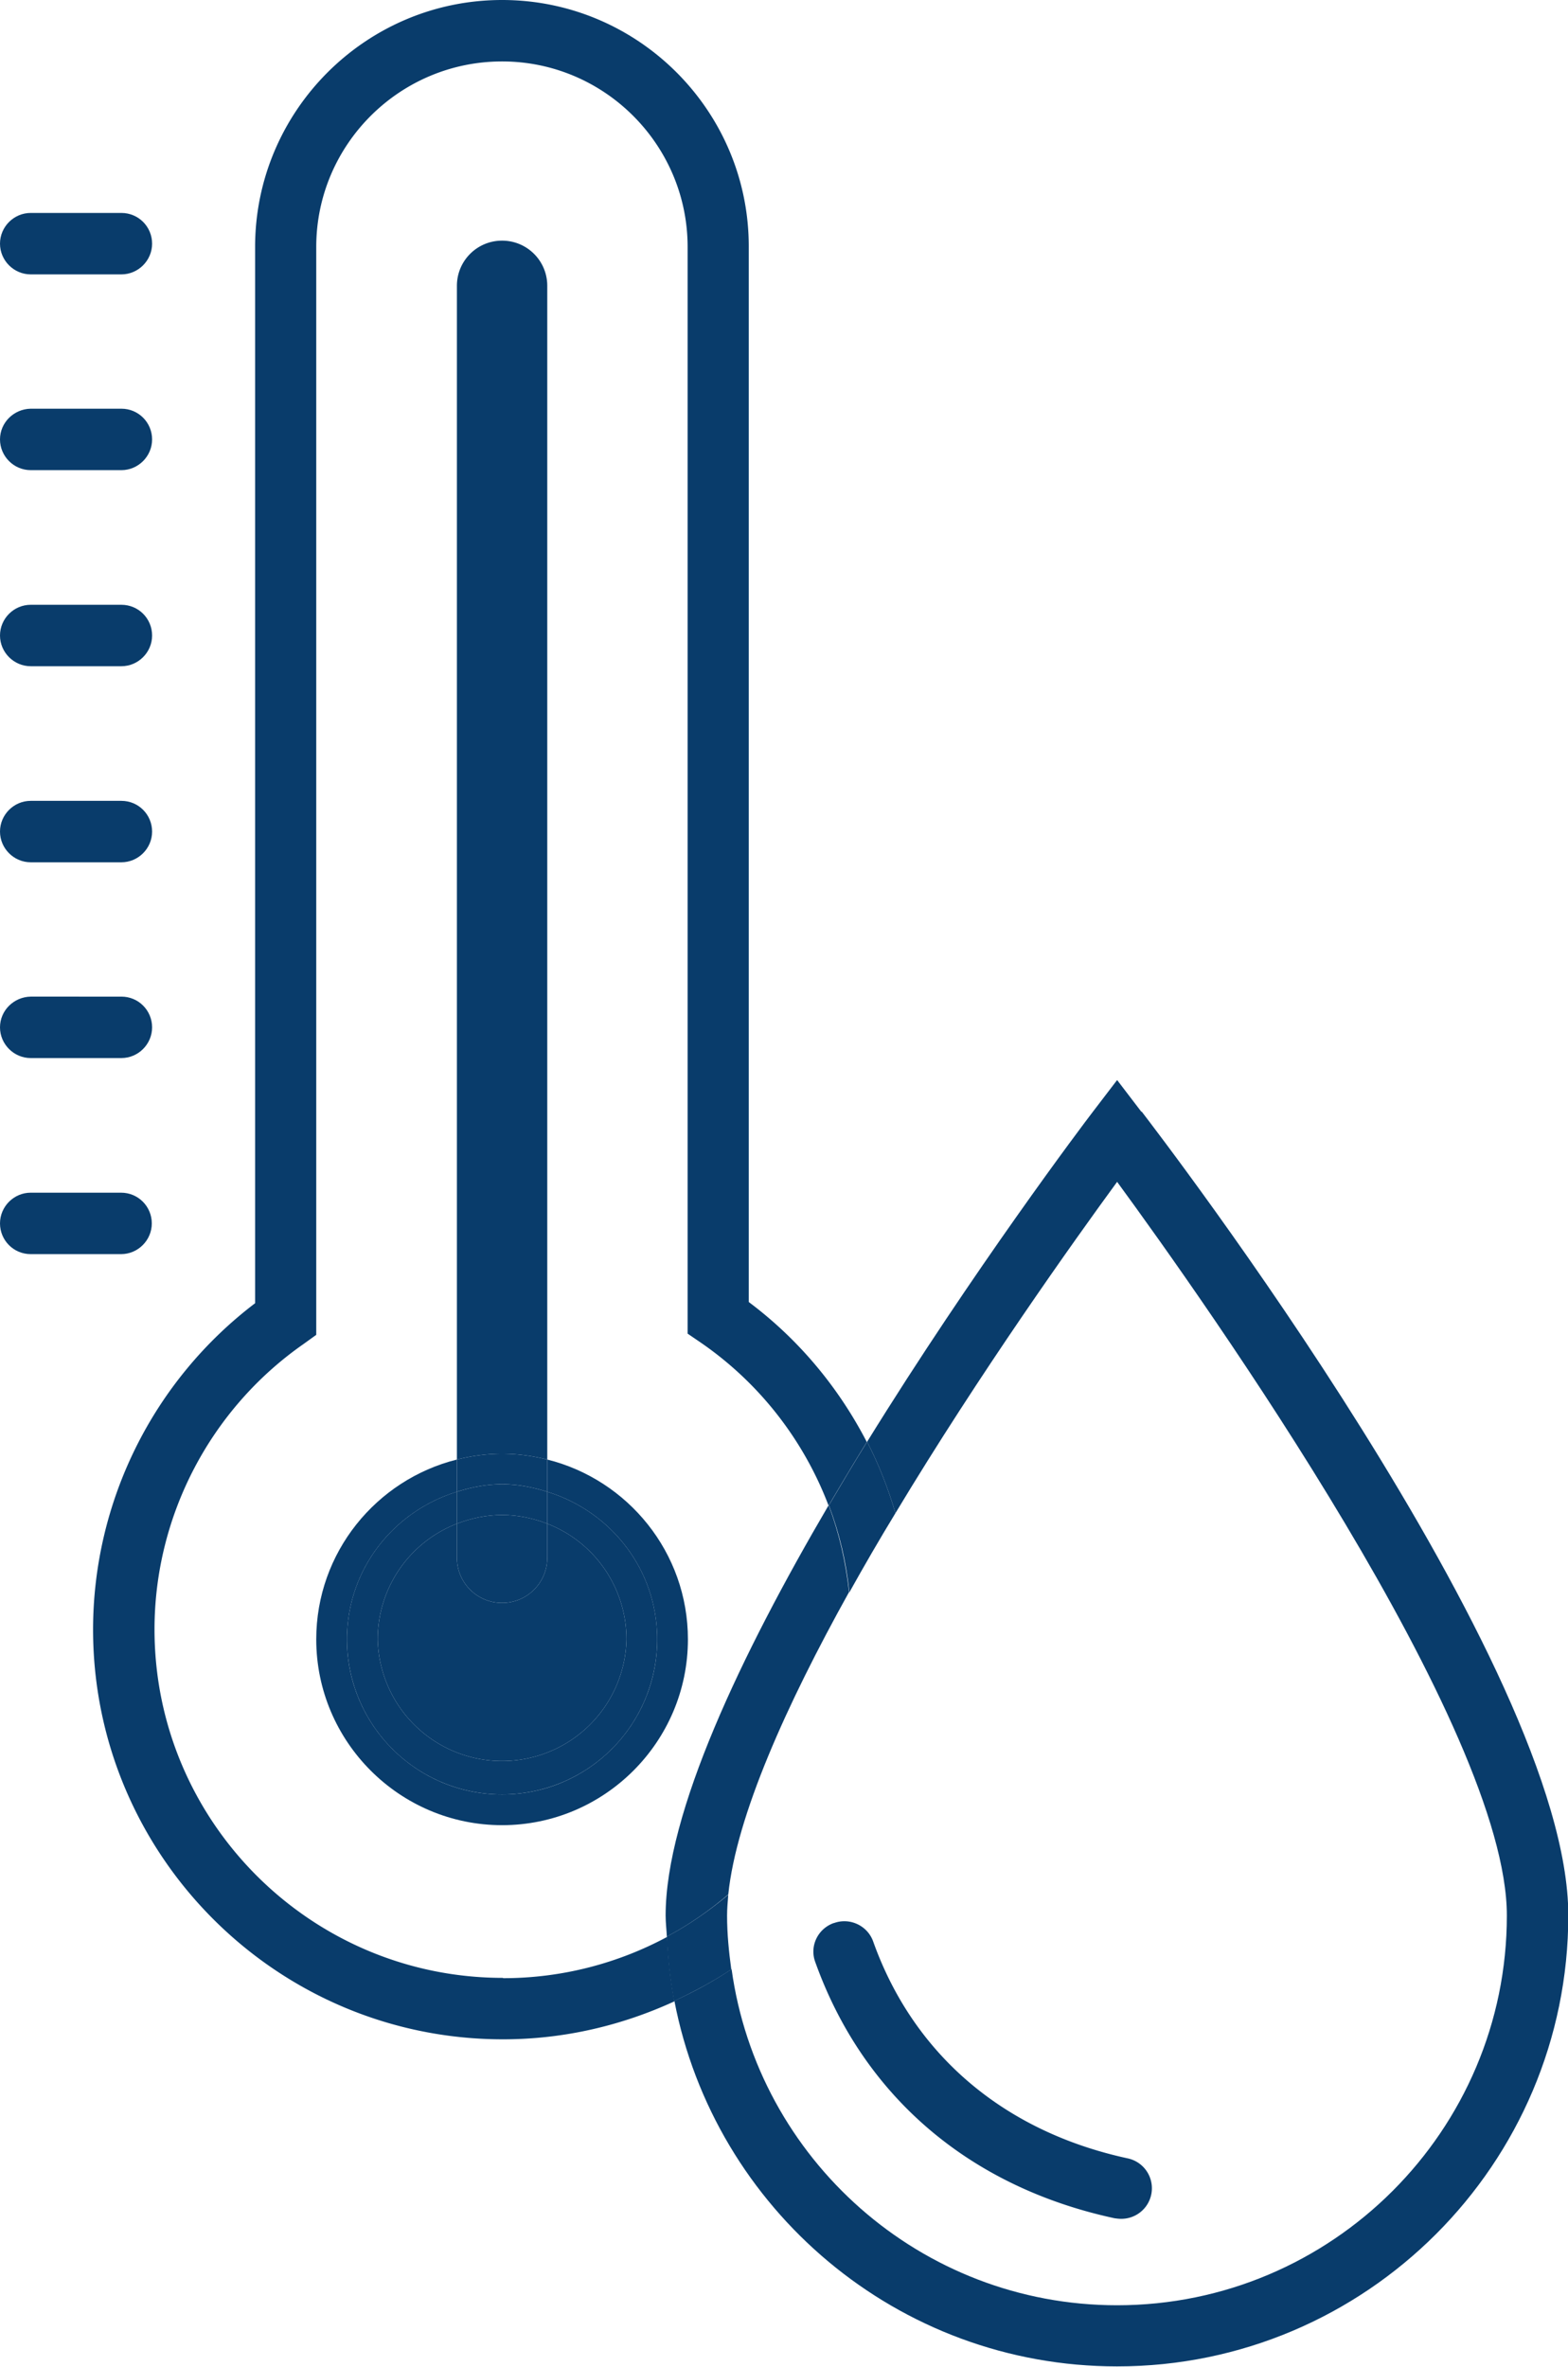 <?xml version="1.0" encoding="UTF-8"?>
<svg xmlns="http://www.w3.org/2000/svg" id="Ebene_1" width="52.06" height="78.58" data-name="Ebene 1">
  <defs>
    <clipPath id="clippath">
      <path d="M0 0h52.06v78.58H0z" style="fill:none"></path>
    </clipPath>
    <style>.cls-3{fill:#093c6b}</style>
  </defs>
  <g style="clip-path:url(#clippath)">
    <path d="M27.51 49.98c-2.9 4.95-5.41 10.21-5.41 13.62 0 .24.03.47.04.7.73-.39 1.41-.86 2.04-1.4.27-2.61 1.93-6.3 4.01-10.04-.11-.99-.33-1.96-.68-2.89" class="cls-3"></path>
    <path d="m37.9 36.92-.81-1.06-.81 1.06c-.3.39-3.96 5.24-7.49 10.95.39.76.7 1.55.94 2.37 2.81-4.67 5.92-9.03 7.36-11 2.95 4.03 12.94 18.13 12.94 24.36 0 7.14-5.81 12.94-12.94 12.94-6.53 0-11.93-4.86-12.8-11.16-.6.4-1.24.75-1.9 1.05 1.33 6.91 7.41 12.14 14.7 12.14 8.26 0 14.98-6.72 14.98-14.98S38.48 37.66 37.9 36.9" class="cls-3"></path>
    <path d="M27.68 63.85c-.53.19-.81.77-.61 1.3 1.59 4.44 5.11 7.46 9.93 8.5.07.01.15.02.22.02a1.015 1.015 0 0 0 .21-2.01c-4.1-.89-7.1-3.44-8.44-7.2-.19-.53-.78-.8-1.3-.61M18.17 48.46V9.49c0-.83-.67-1.5-1.5-1.5s-1.5.67-1.5 1.5v38.97c.48-.12.98-.19 1.5-.19s1.02.07 1.5.19M12.54 54.43a4.131 4.131 0 0 0 8.26 0 4.12 4.12 0 0 0-2.63-3.84v1.13c0 .83-.67 1.5-1.5 1.5s-1.5-.67-1.5-1.5v-1.13a4.12 4.12 0 0 0-2.63 3.84" class="cls-3"></path>
    <path d="M16.67 53.22c.83 0 1.5-.67 1.5-1.5v-1.13c-.47-.18-.97-.29-1.5-.29s-1.03.11-1.5.29v1.13c0 .83.67 1.5 1.5 1.5" class="cls-3"></path>
    <path d="M18.17 48.46v1.07c2.11.65 3.65 2.58 3.65 4.9 0 2.84-2.3 5.15-5.15 5.15s-5.15-2.31-5.15-5.15c0-2.32 1.54-4.25 3.65-4.9v-1.07c-2.68.67-4.67 3.09-4.67 5.97 0 3.4 2.77 6.17 6.17 6.17s6.17-2.77 6.17-6.17c0-2.88-1.99-5.3-4.67-5.97" class="cls-3"></path>
    <path d="M16.67 49.28c.53 0 1.02.1 1.5.25v-1.07c-.48-.12-.98-.19-1.5-.19s-1.02.07-1.5.19v1.07c.48-.15.98-.25 1.5-.25M20.8 54.43a4.131 4.131 0 0 1-8.26 0 4.12 4.12 0 0 1 2.63-3.84v-1.06c-2.11.65-3.65 2.58-3.65 4.9a5.15 5.15 0 1 0 10.3 0c0-2.32-1.54-4.25-3.65-4.9v1.06a4.12 4.12 0 0 1 2.63 3.84" class="cls-3"></path>
    <path d="M15.17 49.53v1.06c.47-.18.97-.29 1.5-.29s1.03.11 1.5.29v-1.06c-.48-.15-.97-.25-1.5-.25s-1.02.1-1.5.25M1.02 9.11h3.01c.56 0 1.02-.46 1.02-1.02S4.6 7.07 4.03 7.07H1.02C.46 7.07 0 7.53 0 8.09s.46 1.02 1.02 1.02M1.02 15.61h3.01c.56 0 1.02-.46 1.02-1.02s-.45-1.02-1.02-1.02H1.02c-.56.01-1.02.46-1.02 1.02s.46 1.02 1.02 1.02M1.02 22.12h3.01c.56 0 1.02-.46 1.02-1.02s-.45-1.02-1.02-1.02H1.02c-.56 0-1.02.46-1.02 1.02s.46 1.02 1.02 1.02M1.02 28.63h3.01c.56 0 1.02-.46 1.02-1.02s-.45-1.02-1.02-1.02H1.02c-.56 0-1.02.46-1.02 1.02s.46 1.02 1.02 1.02M1.02 35.13h3.01c.56 0 1.02-.46 1.02-1.02s-.45-1.02-1.02-1.02H1.02C.46 33.1 0 33.55 0 34.11s.46 1.02 1.02 1.02M5.04 40.62c0-.56-.45-1.02-1.02-1.02h-3c-.56 0-1.02.46-1.02 1.02s.45 1.02 1.02 1.02h3c.56 0 1.02-.46 1.02-1.02" class="cls-3"></path>
    <path d="M16.7 65.67c-6.38 0-11.57-5.19-11.57-11.57 0-3.76 1.85-7.31 4.94-9.47l.43-.31V8.2c0-3.4 2.77-6.16 6.17-6.16s6.16 2.77 6.16 6.16v36.08l.44.3c1.96 1.35 3.42 3.25 4.24 5.41.42-.71.84-1.42 1.27-2.11-.93-1.8-2.25-3.4-3.92-4.65V8.2c.01-4.52-3.67-8.2-8.19-8.2s-8.2 3.68-8.2 8.2v35.07A13.622 13.622 0 0 0 3.09 54.1c0 7.5 6.1 13.61 13.61 13.61 2.03 0 3.95-.46 5.69-1.26-.13-.7-.21-1.41-.24-2.14-1.62.87-3.48 1.37-5.44 1.37" class="cls-3"></path>
    <path d="M28.2 52.87c.49-.88 1-1.76 1.53-2.63-.24-.82-.55-1.61-.94-2.37-.43.69-.85 1.4-1.27 2.11.35.92.58 1.89.68 2.89M24.14 63.6c0-.22.02-.45.04-.69-.63.53-1.31 1-2.04 1.39.03.73.11 1.44.24 2.14.66-.31 1.3-.65 1.9-1.05-.08-.59-.14-1.18-.14-1.79" class="cls-3"></path>
  </g>
</svg>
